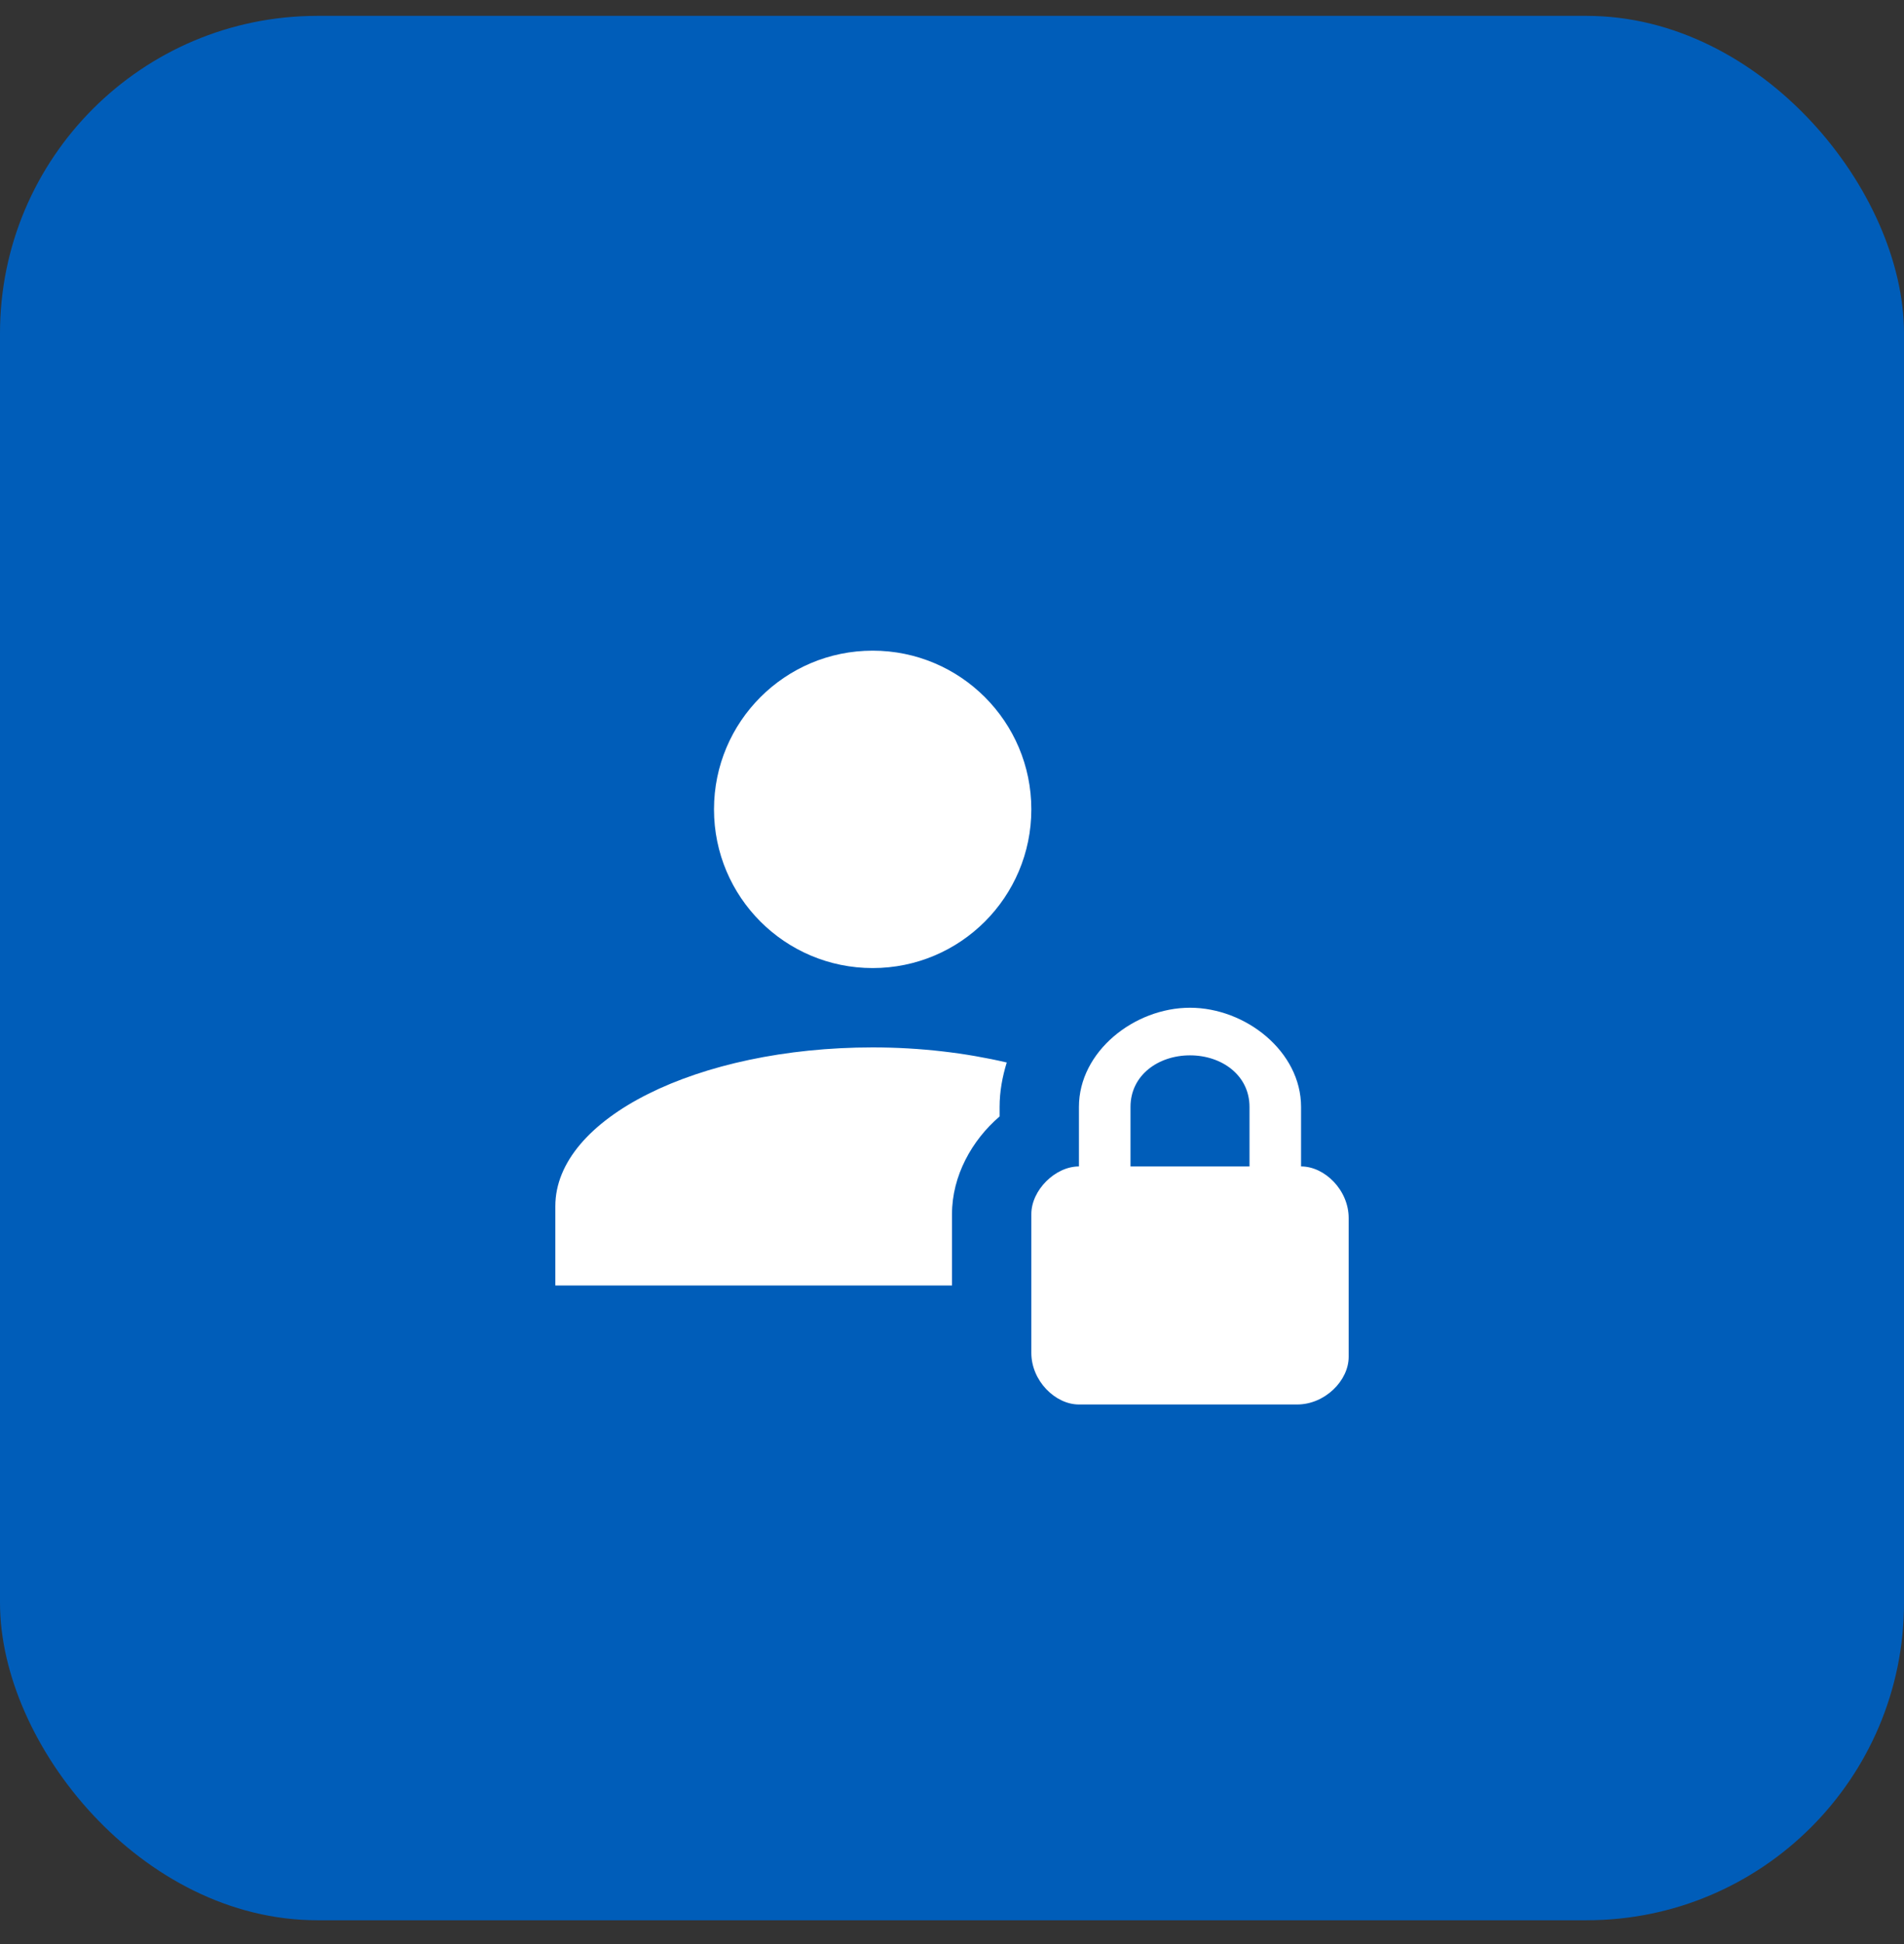 <svg xmlns="http://www.w3.org/2000/svg" width="48" height="49" viewBox="0 0 48 49" fill="none"><rect x="0" y="0" width="48" height="49" fill="#333333" stroke="none"/><rect y="0.4" width="48" height="48" rx="8" fill="#005DB9"></rect><path d="M18 20.4C18 18.19 19.79 16.4 22 16.4C24.21 16.4 26 18.19 26 20.4C26 22.61 24.21 24.4 22 24.4C19.79 24.4 18 22.61 18 20.4ZM24 30.6C24 29.64 24.5 28.74 25.2 28.14V27.9C25.2 27.51 25.27 27.14 25.38 26.78C24.35 26.54 23.21 26.4 22 26.4C17.58 26.4 14 28.19 14 30.4V32.4H24V30.6ZM34 30.7V34.2C34 34.8 33.4 35.4 32.7 35.4H27.2C26.6 35.4 26 34.8 26 34.1V30.6C26 30 26.6 29.4 27.2 29.4V27.9C27.2 26.5 28.6 25.4 30 25.4C31.4 25.4 32.8 26.5 32.8 27.9V29.4C33.4 29.4 34 30 34 30.7ZM31.5 27.9C31.5 27.1 30.8 26.6 30 26.6C29.2 26.6 28.5 27.1 28.5 27.9V29.4H31.5V27.9Z" fill="white"></path></svg>